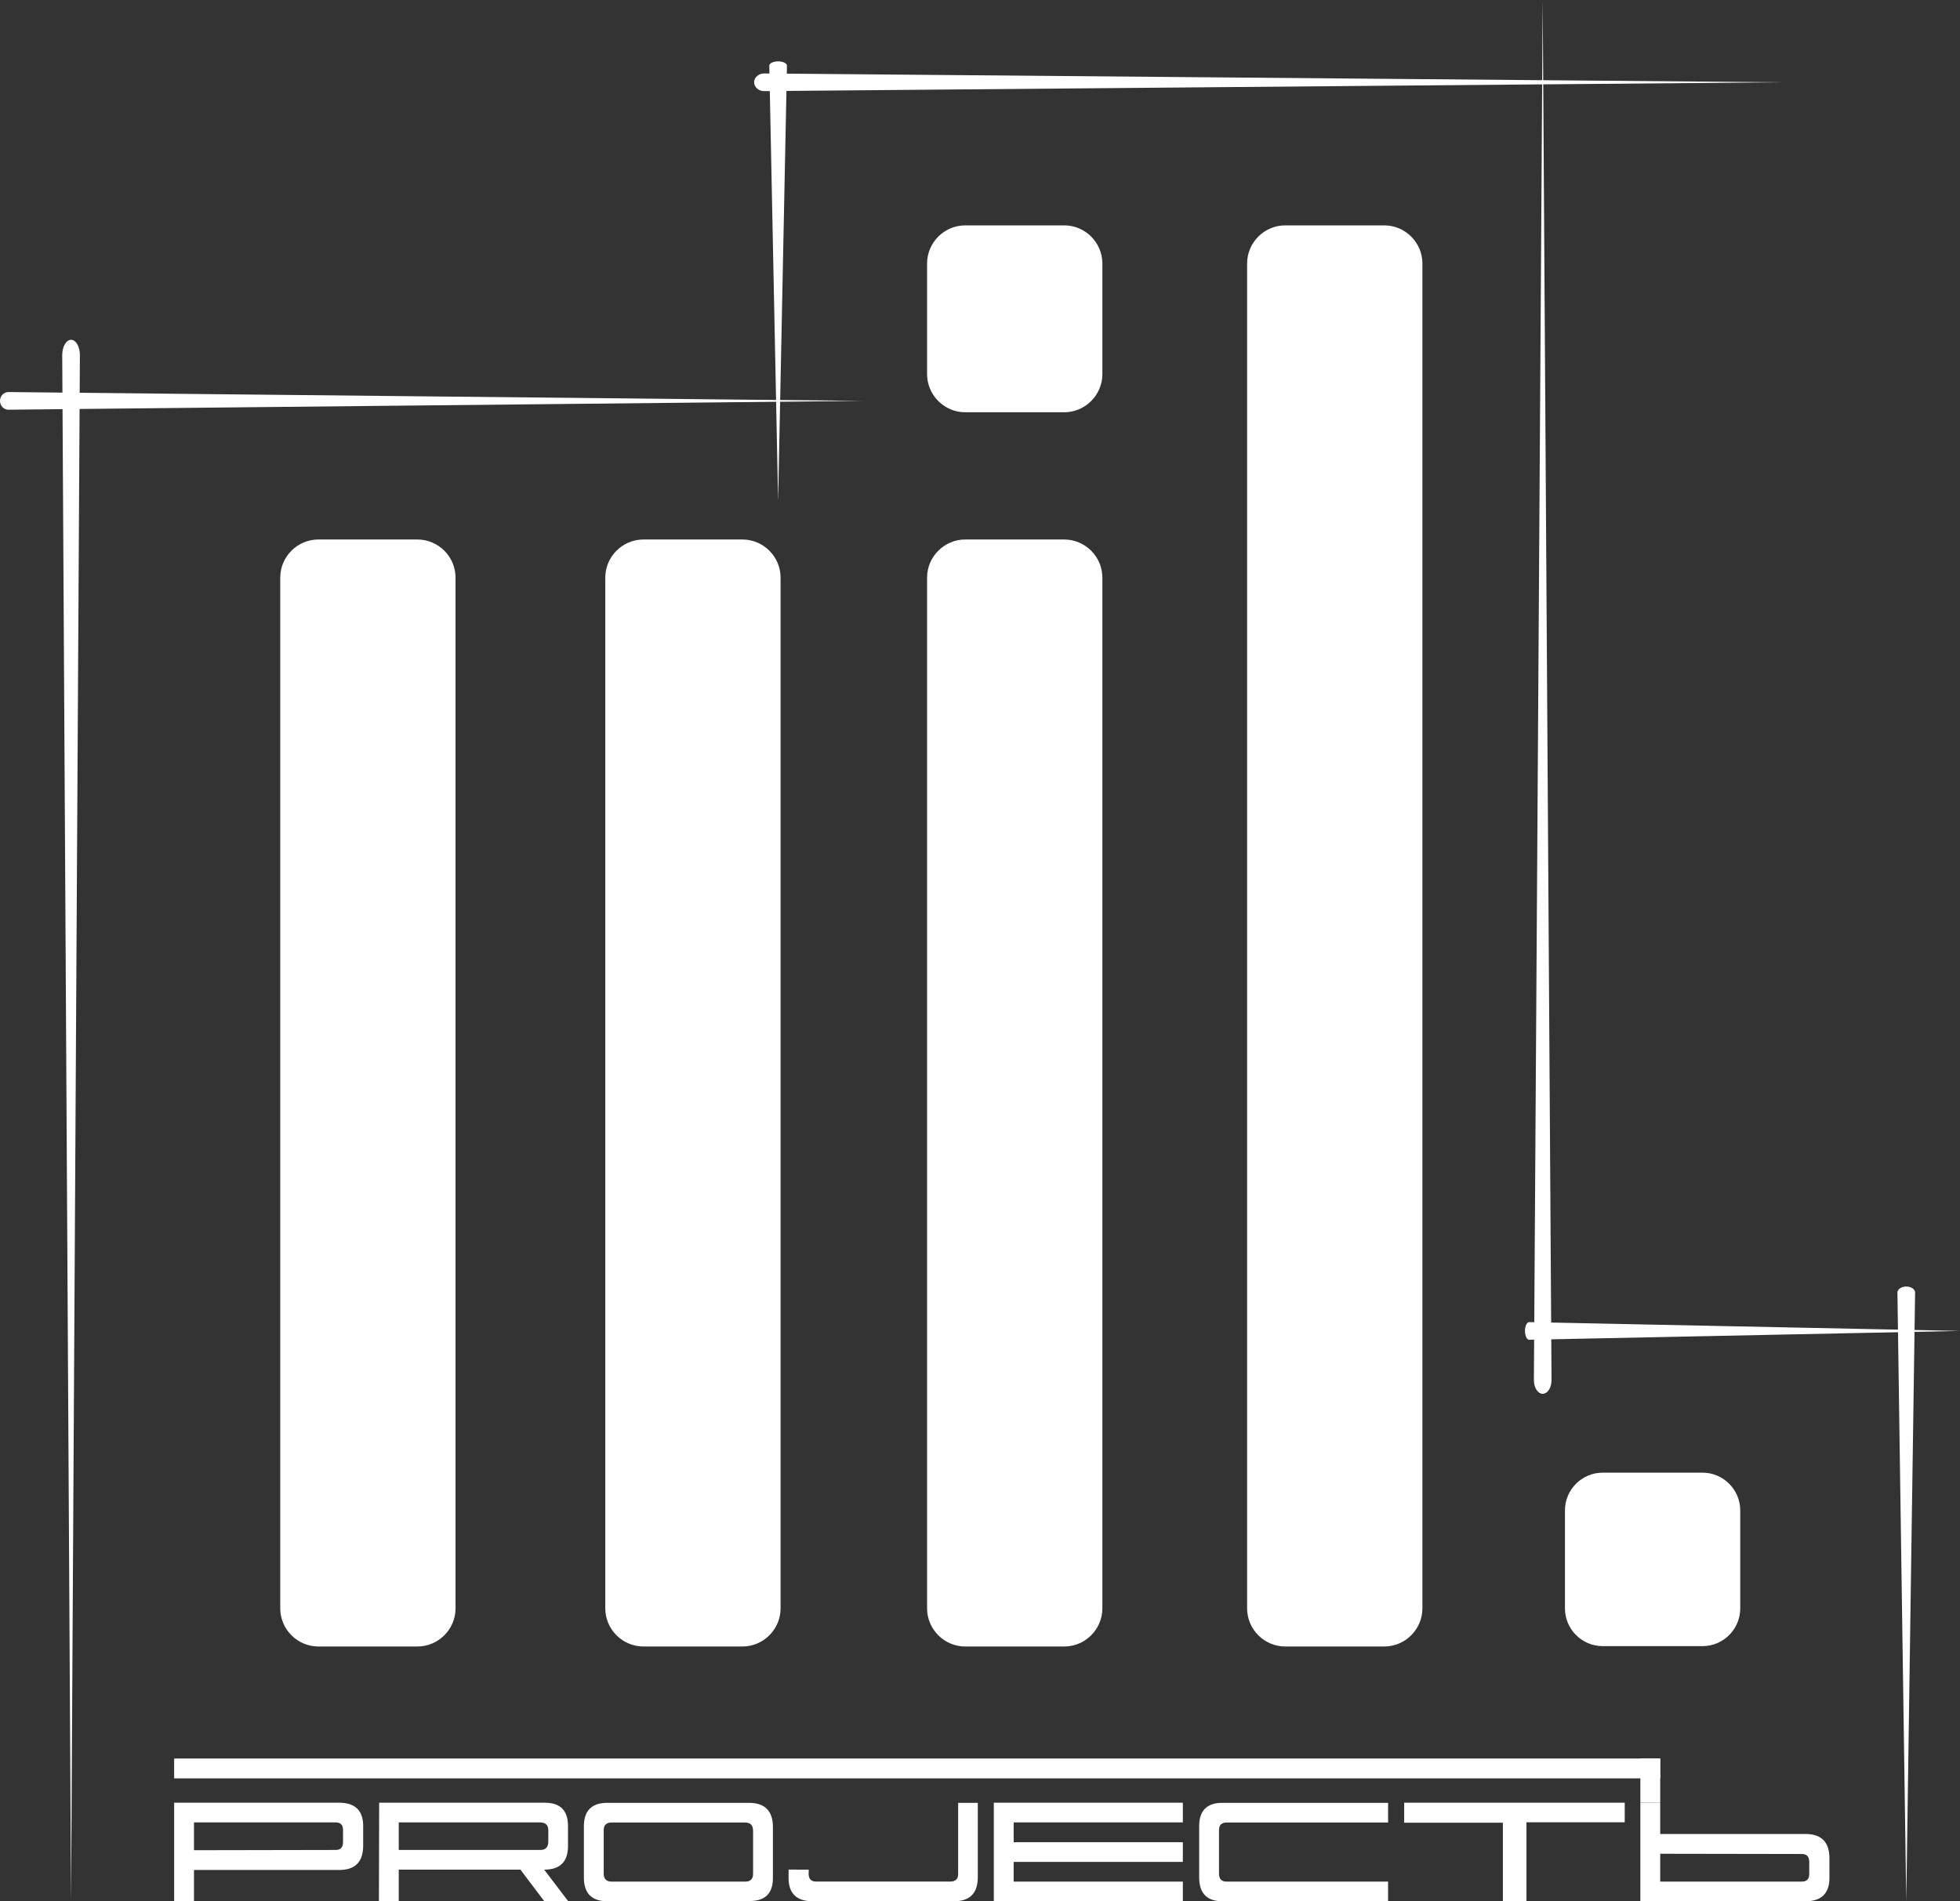 <?xml version="1.0" encoding="UTF-8"?> <svg xmlns="http://www.w3.org/2000/svg" width="67" height="65" viewBox="0 0 67 65" fill="none"><rect x="0" y="0" width="67" height="65" fill="#333333" stroke="none"/> <g clip-path="url(#clip0_127_93)"> <path fill-rule="evenodd" clip-rule="evenodd" d="M10.883 56.289H14.269C14.985 56.289 15.572 55.702 15.572 54.985V19.748C15.572 19.031 14.985 18.444 14.269 18.444H10.883C10.166 18.444 9.58 19.031 9.58 19.748V54.985C9.58 55.702 10.166 56.289 10.883 56.289Z" fill="white"></path> <path fill-rule="evenodd" clip-rule="evenodd" d="M21.995 56.289H25.379C26.096 56.289 26.683 55.702 26.683 54.985V19.748C26.683 19.031 26.096 18.444 25.379 18.444H21.995C21.277 18.444 20.691 19.031 20.691 19.748V54.985C20.691 55.702 21.277 56.289 21.995 56.289Z" fill="white"></path> <path fill-rule="evenodd" clip-rule="evenodd" d="M32.995 56.289H36.379C37.096 56.289 37.683 55.702 37.683 54.985V19.748C37.683 19.031 37.096 18.444 36.379 18.444H32.995C32.278 18.444 31.691 19.031 31.691 19.748V54.985C31.691 55.702 32.278 56.289 32.995 56.289Z" fill="white"></path> <path fill-rule="evenodd" clip-rule="evenodd" d="M43.934 56.289H47.319C48.036 56.289 48.623 55.702 48.623 54.985V9.009C48.623 8.292 48.036 7.705 47.319 7.705H43.934C43.217 7.705 42.631 8.292 42.631 9.009V54.985C42.631 55.702 43.217 56.289 43.934 56.289Z" fill="white"></path> <path fill-rule="evenodd" clip-rule="evenodd" d="M32.995 14.094H36.379C37.096 14.094 37.683 13.507 37.683 12.79V9.009C37.683 8.292 37.096 7.705 36.379 7.705H32.995C32.278 7.705 31.691 8.292 31.691 9.009V12.79C31.691 13.507 32.278 14.094 32.995 14.094Z" fill="white"></path> <path fill-rule="evenodd" clip-rule="evenodd" d="M54.786 56.277H58.199C58.908 56.277 59.488 55.697 59.488 54.987V51.636C59.488 50.926 58.908 50.346 58.199 50.346H54.786C54.076 50.346 53.496 50.926 53.496 51.636V54.987C53.496 55.697 54.076 56.277 54.786 56.277Z" fill="white"></path> <path fill-rule="evenodd" clip-rule="evenodd" d="M26.123 2.511L60.92 2.813L26.123 3.115C25.933 3.115 25.779 2.979 25.779 2.813C25.779 2.646 25.933 2.511 26.123 2.511Z" fill="white"></path> <path fill-rule="evenodd" clip-rule="evenodd" d="M0.289 13.403C0.289 13.403 29.477 13.705 29.477 13.705C29.477 13.705 0.289 14.007 0.289 14.007C0.129 14.007 0 13.872 0 13.705C0 13.539 0.129 13.403 0.289 13.403Z" fill="white"></path> <path fill-rule="evenodd" clip-rule="evenodd" d="M52.274 45.199C52.275 45.199 67.001 45.501 67.001 45.501C67.001 45.501 52.275 45.803 52.274 45.803C52.194 45.803 52.129 45.668 52.129 45.501C52.129 45.334 52.194 45.199 52.274 45.199Z" fill="white"></path> <path fill-rule="evenodd" clip-rule="evenodd" d="M2.731 12.14C2.731 12.14 2.429 65 2.429 65C2.429 65 2.127 12.14 2.127 12.14C2.127 11.851 2.262 11.617 2.429 11.617C2.596 11.617 2.731 11.851 2.731 12.14Z" fill="white"></path> <path fill-rule="evenodd" clip-rule="evenodd" d="M26.901 2.245C26.901 2.245 26.599 17.121 26.599 17.121C26.599 17.121 26.297 2.245 26.297 2.245C26.297 2.164 26.432 2.098 26.599 2.098C26.765 2.098 26.901 2.164 26.901 2.245Z" fill="white"></path> <path fill-rule="evenodd" clip-rule="evenodd" d="M53.037 47.183C53.037 47.183 52.735 0 52.735 0C52.735 0 52.434 47.183 52.434 47.183C52.434 47.441 52.569 47.65 52.735 47.65C52.902 47.65 53.037 47.441 53.037 47.183Z" fill="white"></path> <path fill-rule="evenodd" clip-rule="evenodd" d="M65.465 44.189C65.465 44.189 65.163 65 65.163 65C65.163 65 64.861 44.189 64.861 44.189C64.861 44.076 64.996 43.983 65.163 43.983C65.33 43.983 65.465 44.076 65.465 44.189Z" fill="white"></path> <path d="M11.468 62.302H6.631V63.254L11.479 63.245C11.642 63.245 11.724 63.156 11.726 62.978V62.564C11.728 62.389 11.642 62.302 11.468 62.302ZM6.631 63.929V64.999H5.953V61.629H11.589C12.14 61.629 12.415 61.897 12.415 62.431V63.095C12.415 63.652 12.143 63.929 11.597 63.929H6.631ZM19.425 64.999H18.607L17.79 63.918H13.631V64.999H12.953L12.961 61.629H18.616C19.149 61.629 19.416 61.894 19.416 62.424V63.115C19.416 63.651 19.144 63.918 18.602 63.918L19.425 64.999ZM18.447 62.302H13.631V63.245H18.474C18.651 63.245 18.741 63.151 18.743 62.961V62.572C18.744 62.392 18.646 62.302 18.447 62.302ZM25.743 64.06V62.59C25.743 62.401 25.652 62.307 25.473 62.307H20.906C20.727 62.307 20.637 62.396 20.637 62.571V64.052C20.637 64.236 20.727 64.327 20.906 64.327H25.479C25.654 64.327 25.743 64.237 25.743 64.06ZM20.766 64.999C20.228 64.999 19.959 64.729 19.959 64.189V62.443C19.959 61.904 20.225 61.634 20.758 61.634H25.6C26.147 61.634 26.421 61.91 26.421 62.462V64.205C26.421 64.729 26.156 64.991 25.627 64.991L20.766 64.999ZM26.956 64.183C26.95 64.727 27.225 64.999 27.78 64.999H32.607C33.153 64.999 33.425 64.725 33.425 64.176V61.634H32.753V64.073C32.753 64.242 32.661 64.326 32.478 64.326H27.9C27.725 64.326 27.639 64.234 27.642 64.049L27.645 63.919L26.958 63.916L26.956 64.183ZM40.434 64.999H33.972V61.629H40.434V62.302H34.651V62.98H40.434V63.654H34.651V64.327H40.434V64.999ZM47.45 64.999H41.786C41.257 64.999 40.992 64.727 40.992 64.18V62.431C40.992 61.9 41.257 61.634 41.786 61.634H47.45V62.307H41.936C41.759 62.307 41.67 62.393 41.67 62.565V64.053C41.67 64.236 41.756 64.327 41.925 64.327H47.45V64.999ZM52.18 64.999H51.374V62.313H48V61.629H55.539V62.3H52.18V64.999Z" fill="white"></path> <path d="M61.589 64.327H56.752V63.375L61.6 63.383C61.763 63.383 61.845 63.472 61.847 63.651V64.064C61.849 64.239 61.763 64.327 61.589 64.327ZM56.752 62.699V61.629H56.074V65H61.711C62.261 65 62.537 64.732 62.537 64.198V63.533C62.537 62.977 62.263 62.699 61.718 62.699H56.752Z" fill="white"></path> <path fill-rule="evenodd" clip-rule="evenodd" d="M56.752 61.629H56.074V60.119H56.752V61.629Z" fill="white"></path> <path fill-rule="evenodd" clip-rule="evenodd" d="M5.953 60.798V60.119H56.753V60.798H5.953Z" fill="white"></path> </g> <defs> <clipPath id="clip0_127_93"> <rect width="67" height="65" fill="white"></rect> </clipPath> </defs> </svg> 